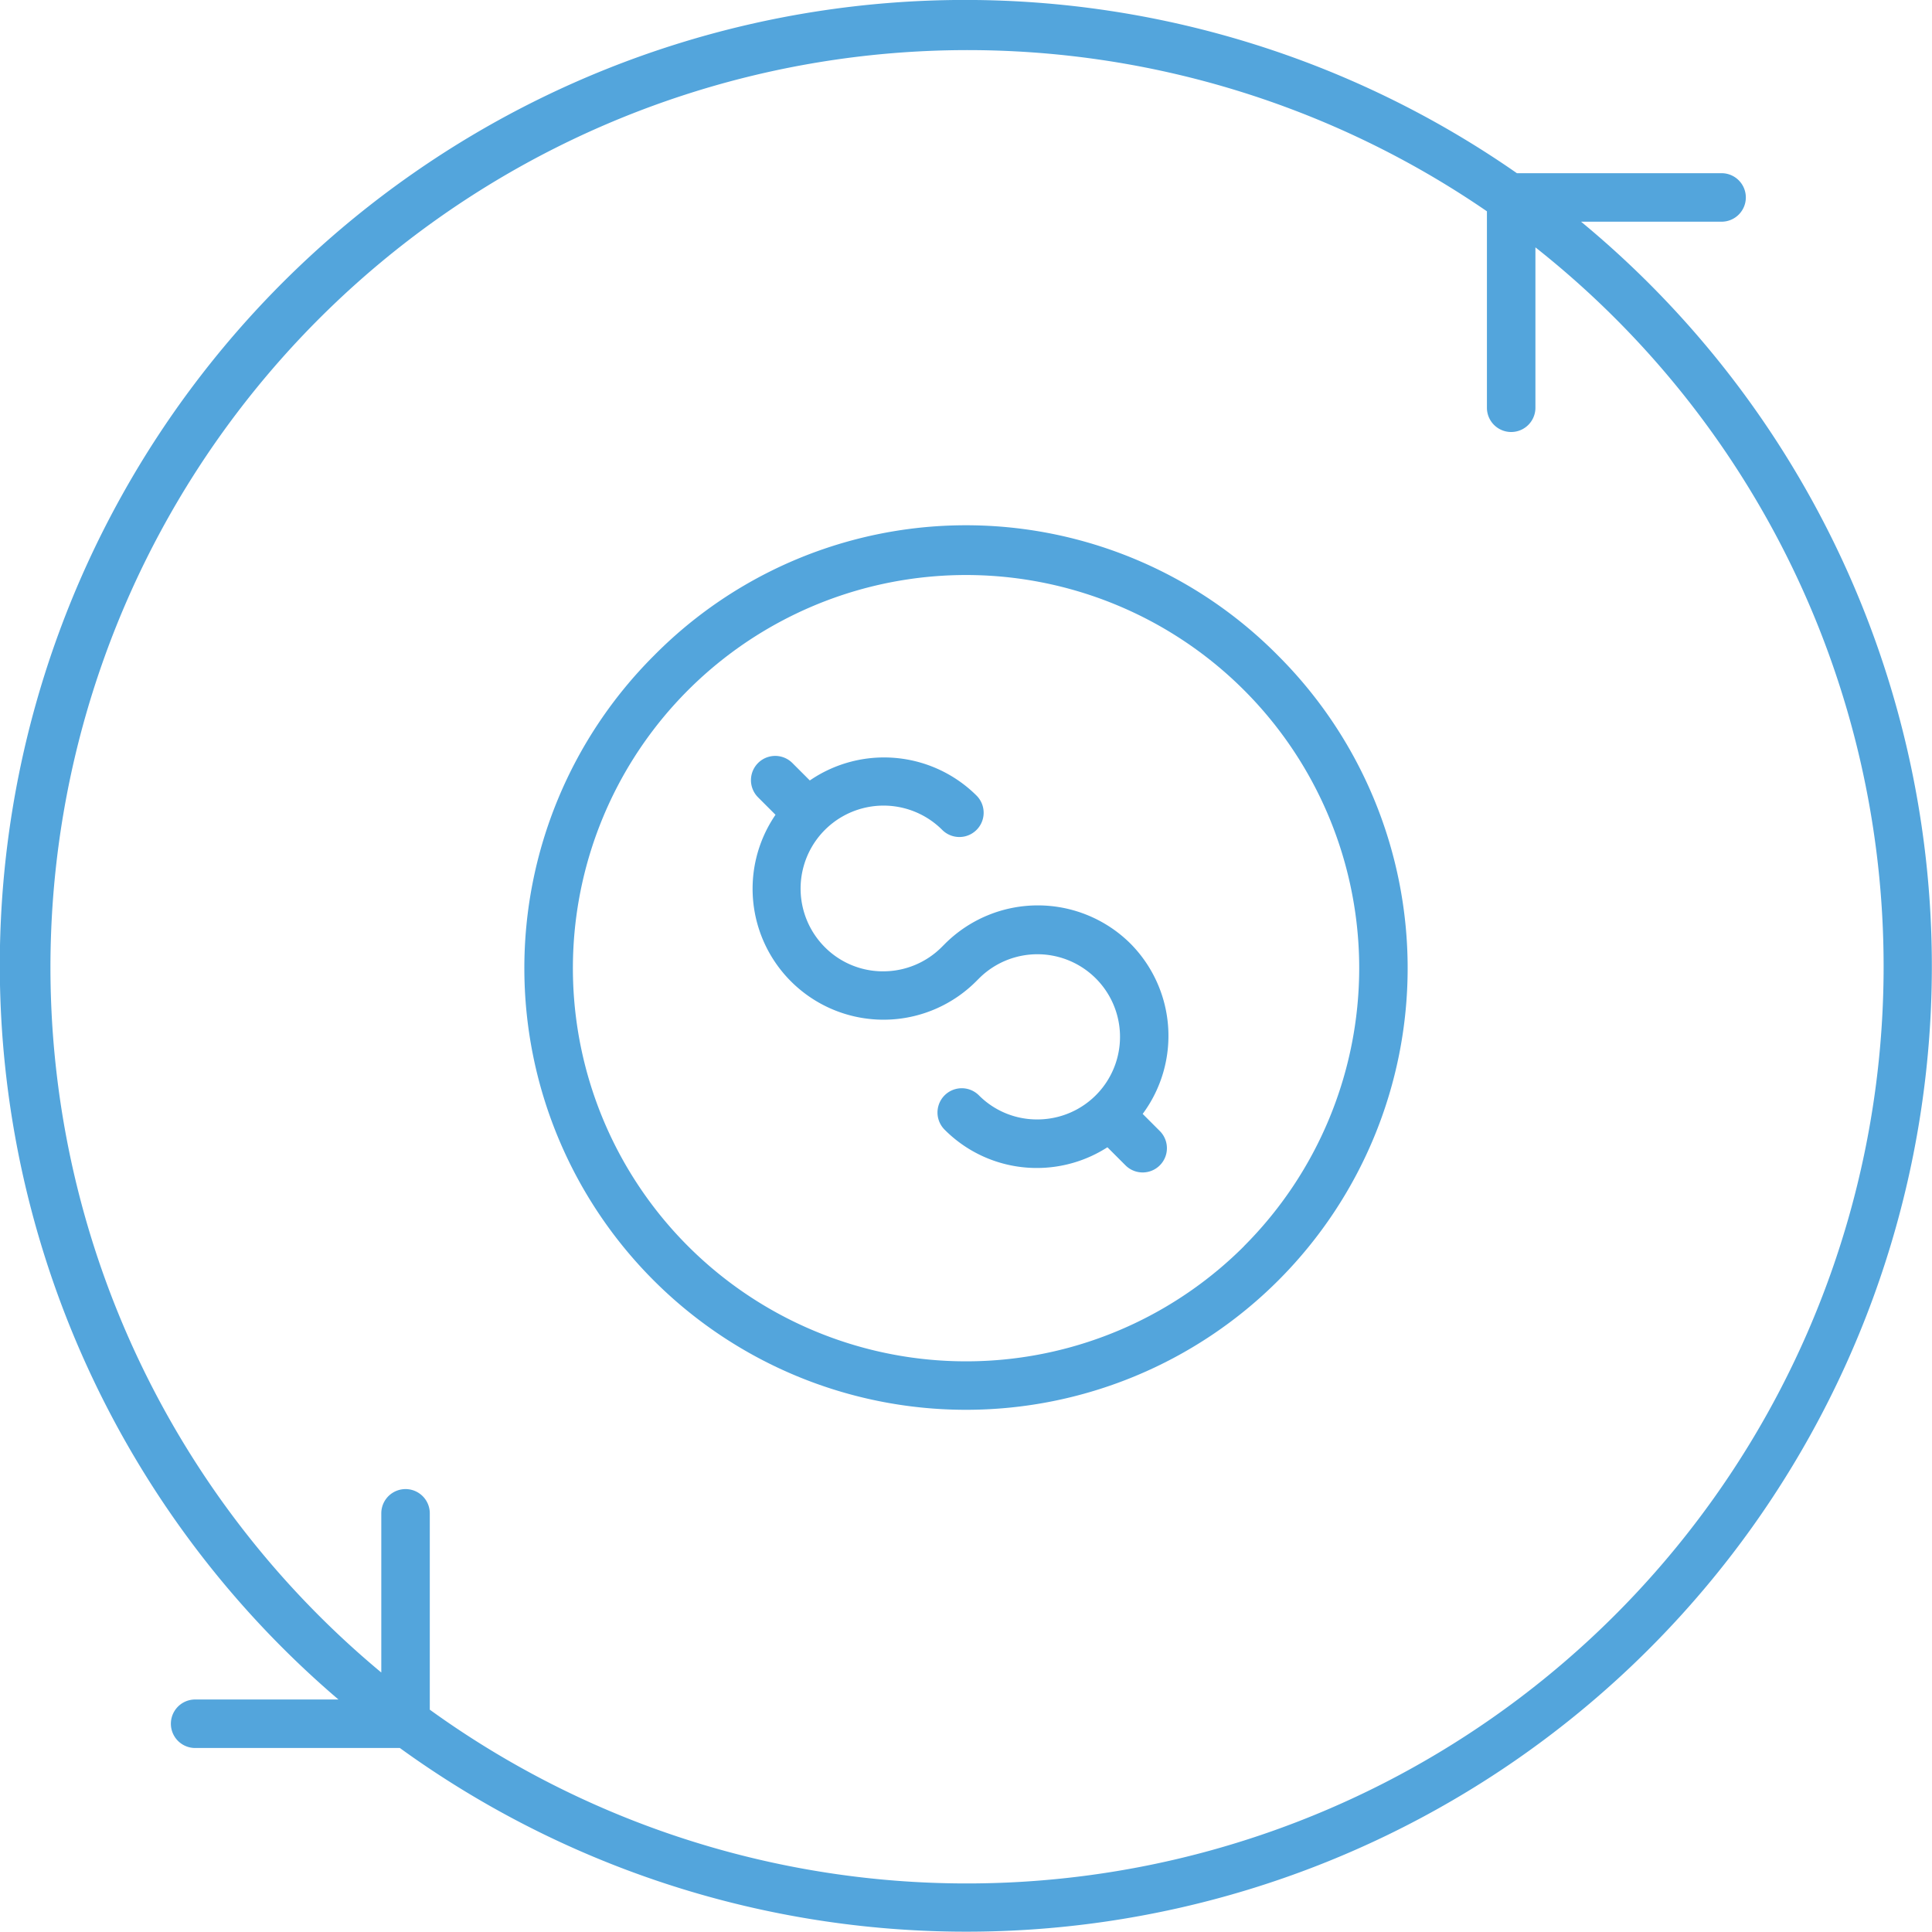 <svg xmlns="http://www.w3.org/2000/svg" width="36.654" height="36.654" viewBox="0 0 36.654 36.654">
  <g id="commerce" transform="translate(-10.164 -10.164)">
    <path id="Path_1339" data-name="Path 1339" d="M48.329,44.9a2.493,2.493,0,0,0-3.522.005l-.058.058a1.566,1.566,0,0,1-1.112.462h0a1.553,1.553,0,0,1-1.106-.457,1.574,1.574,0,0,1,2.226-2.226.46.46,0,0,0,.651-.651,2.489,2.489,0,0,0-3.163-.287l-.331-.331a.46.46,0,0,0-.651.651l.331.331A2.484,2.484,0,0,0,45.4,45.615l.058-.058a1.567,1.567,0,1,1,1.1,2.678h0a1.552,1.552,0,0,1-1.105-.457.46.46,0,1,0-.651.651,2.465,2.465,0,0,0,1.756.727h0a2.474,2.474,0,0,0,1.333-.393l.343.343a.46.46,0,1,0,.651-.651l-.325-.325A2.486,2.486,0,0,0,48.329,44.9Z" transform="translate(-16.717 -16.833)" fill="#53a5dc"/>
    <path id="Path_1340" data-name="Path 1340" d="M34.241,34.334a8.379,8.379,0,1,0,11.85,0A8.323,8.323,0,0,0,34.241,34.334Zm11.2,11.2a7.459,7.459,0,1,1,2.185-5.274A7.468,7.468,0,0,1,45.44,45.533Z" transform="translate(-11.675 -11.727)" fill="#53a5dc"/>
    <path id="Path_1341" data-name="Path 1341" d="M43.286,13.91a.46.46,0,0,0-.46-.46H38.943A18.314,18.314,0,0,0,16.585,42.407H13.866a.46.46,0,0,0,0,.92H17.75A18.317,18.317,0,0,0,40.16,14.37h2.666A.46.46,0,0,0,43.286,13.91ZM45.9,28.491A17.393,17.393,0,0,1,18.318,42.6V38.875a.46.46,0,0,0-.92,0v3.02A17.4,17.4,0,0,1,38.374,14.173V17.9a.46.46,0,0,0,.92,0V14.857A17.38,17.38,0,0,1,45.9,28.491Z" fill="#53a5dc"/>
  </g>
</svg>
